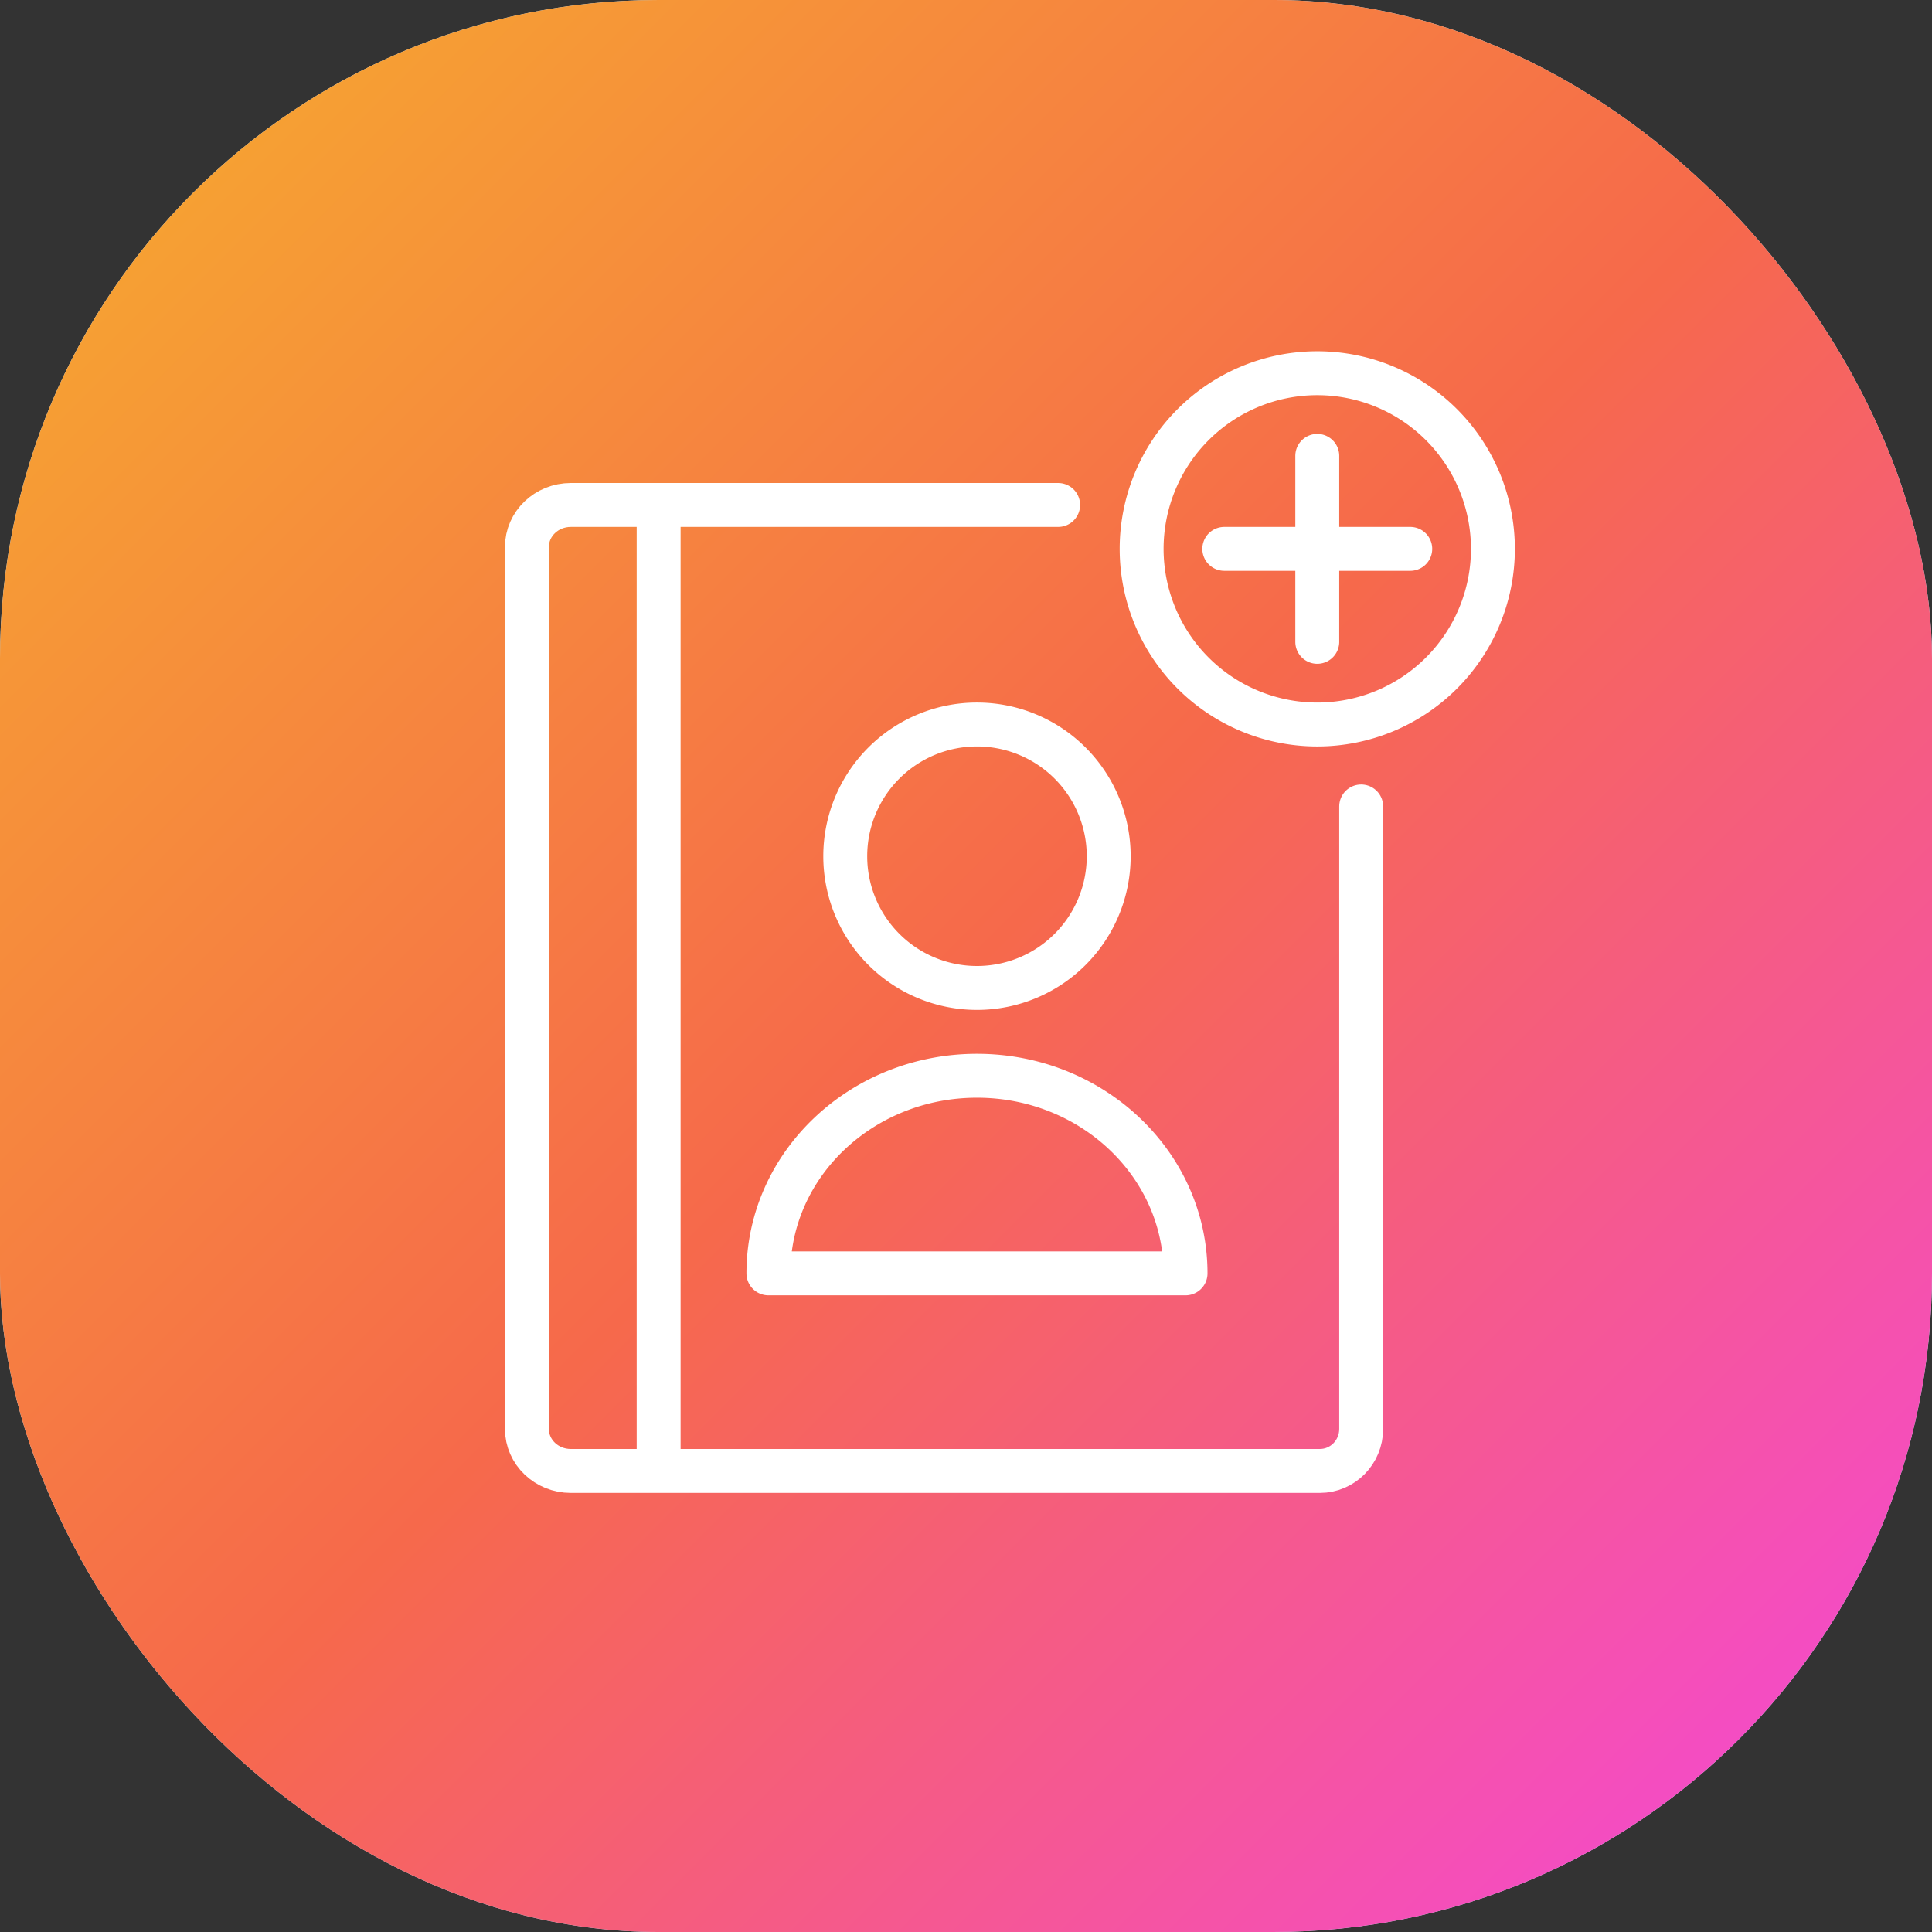 <svg width="88" height="88" xmlns="http://www.w3.org/2000/svg" xmlns:xlink="http://www.w3.org/1999/xlink"><rect width="100%" height="100%" fill="#333333" stroke="none"/><defs><linearGradient x1="0%" y1="0%" x2="100%" y2="100%" id="b"><stop stop-color="#F6AE2D" offset="0%"/><stop stop-color="#F6694B" offset="50.221%"/><stop stop-color="#F445E2" offset="100%"/></linearGradient><rect id="a" x="0" y="0" width="88" height="88" rx="30"/></defs><g fill="none" fill-rule="evenodd"><g><use fill="#CBE9FD" xlink:href="#a"/><use fill="url(#b)" xlink:href="#a"/></g><g stroke="#FFF" stroke-linecap="round" stroke-linejoin="round" stroke-width="2"><path d="M62 36.733v28.354C62 66.144 61.157 67 60.118 67H30V23h18.197M30 23h-4c-1.105 0-2 .856-2 1.913v40.174c0 1.057.895 1.913 2 1.913h4"/><path d="M54 58c0-4.97-4.253-9-9.5-9S35 53.03 35 58h19zM38.5 39a6 6 0 1012 0 6 6 0 00-12 0zM52 25a8 8 0 1016 0 8 8 0 00-16 0zM60 20.765v8.47M64.235 25h-8.47"/></g></g></svg>